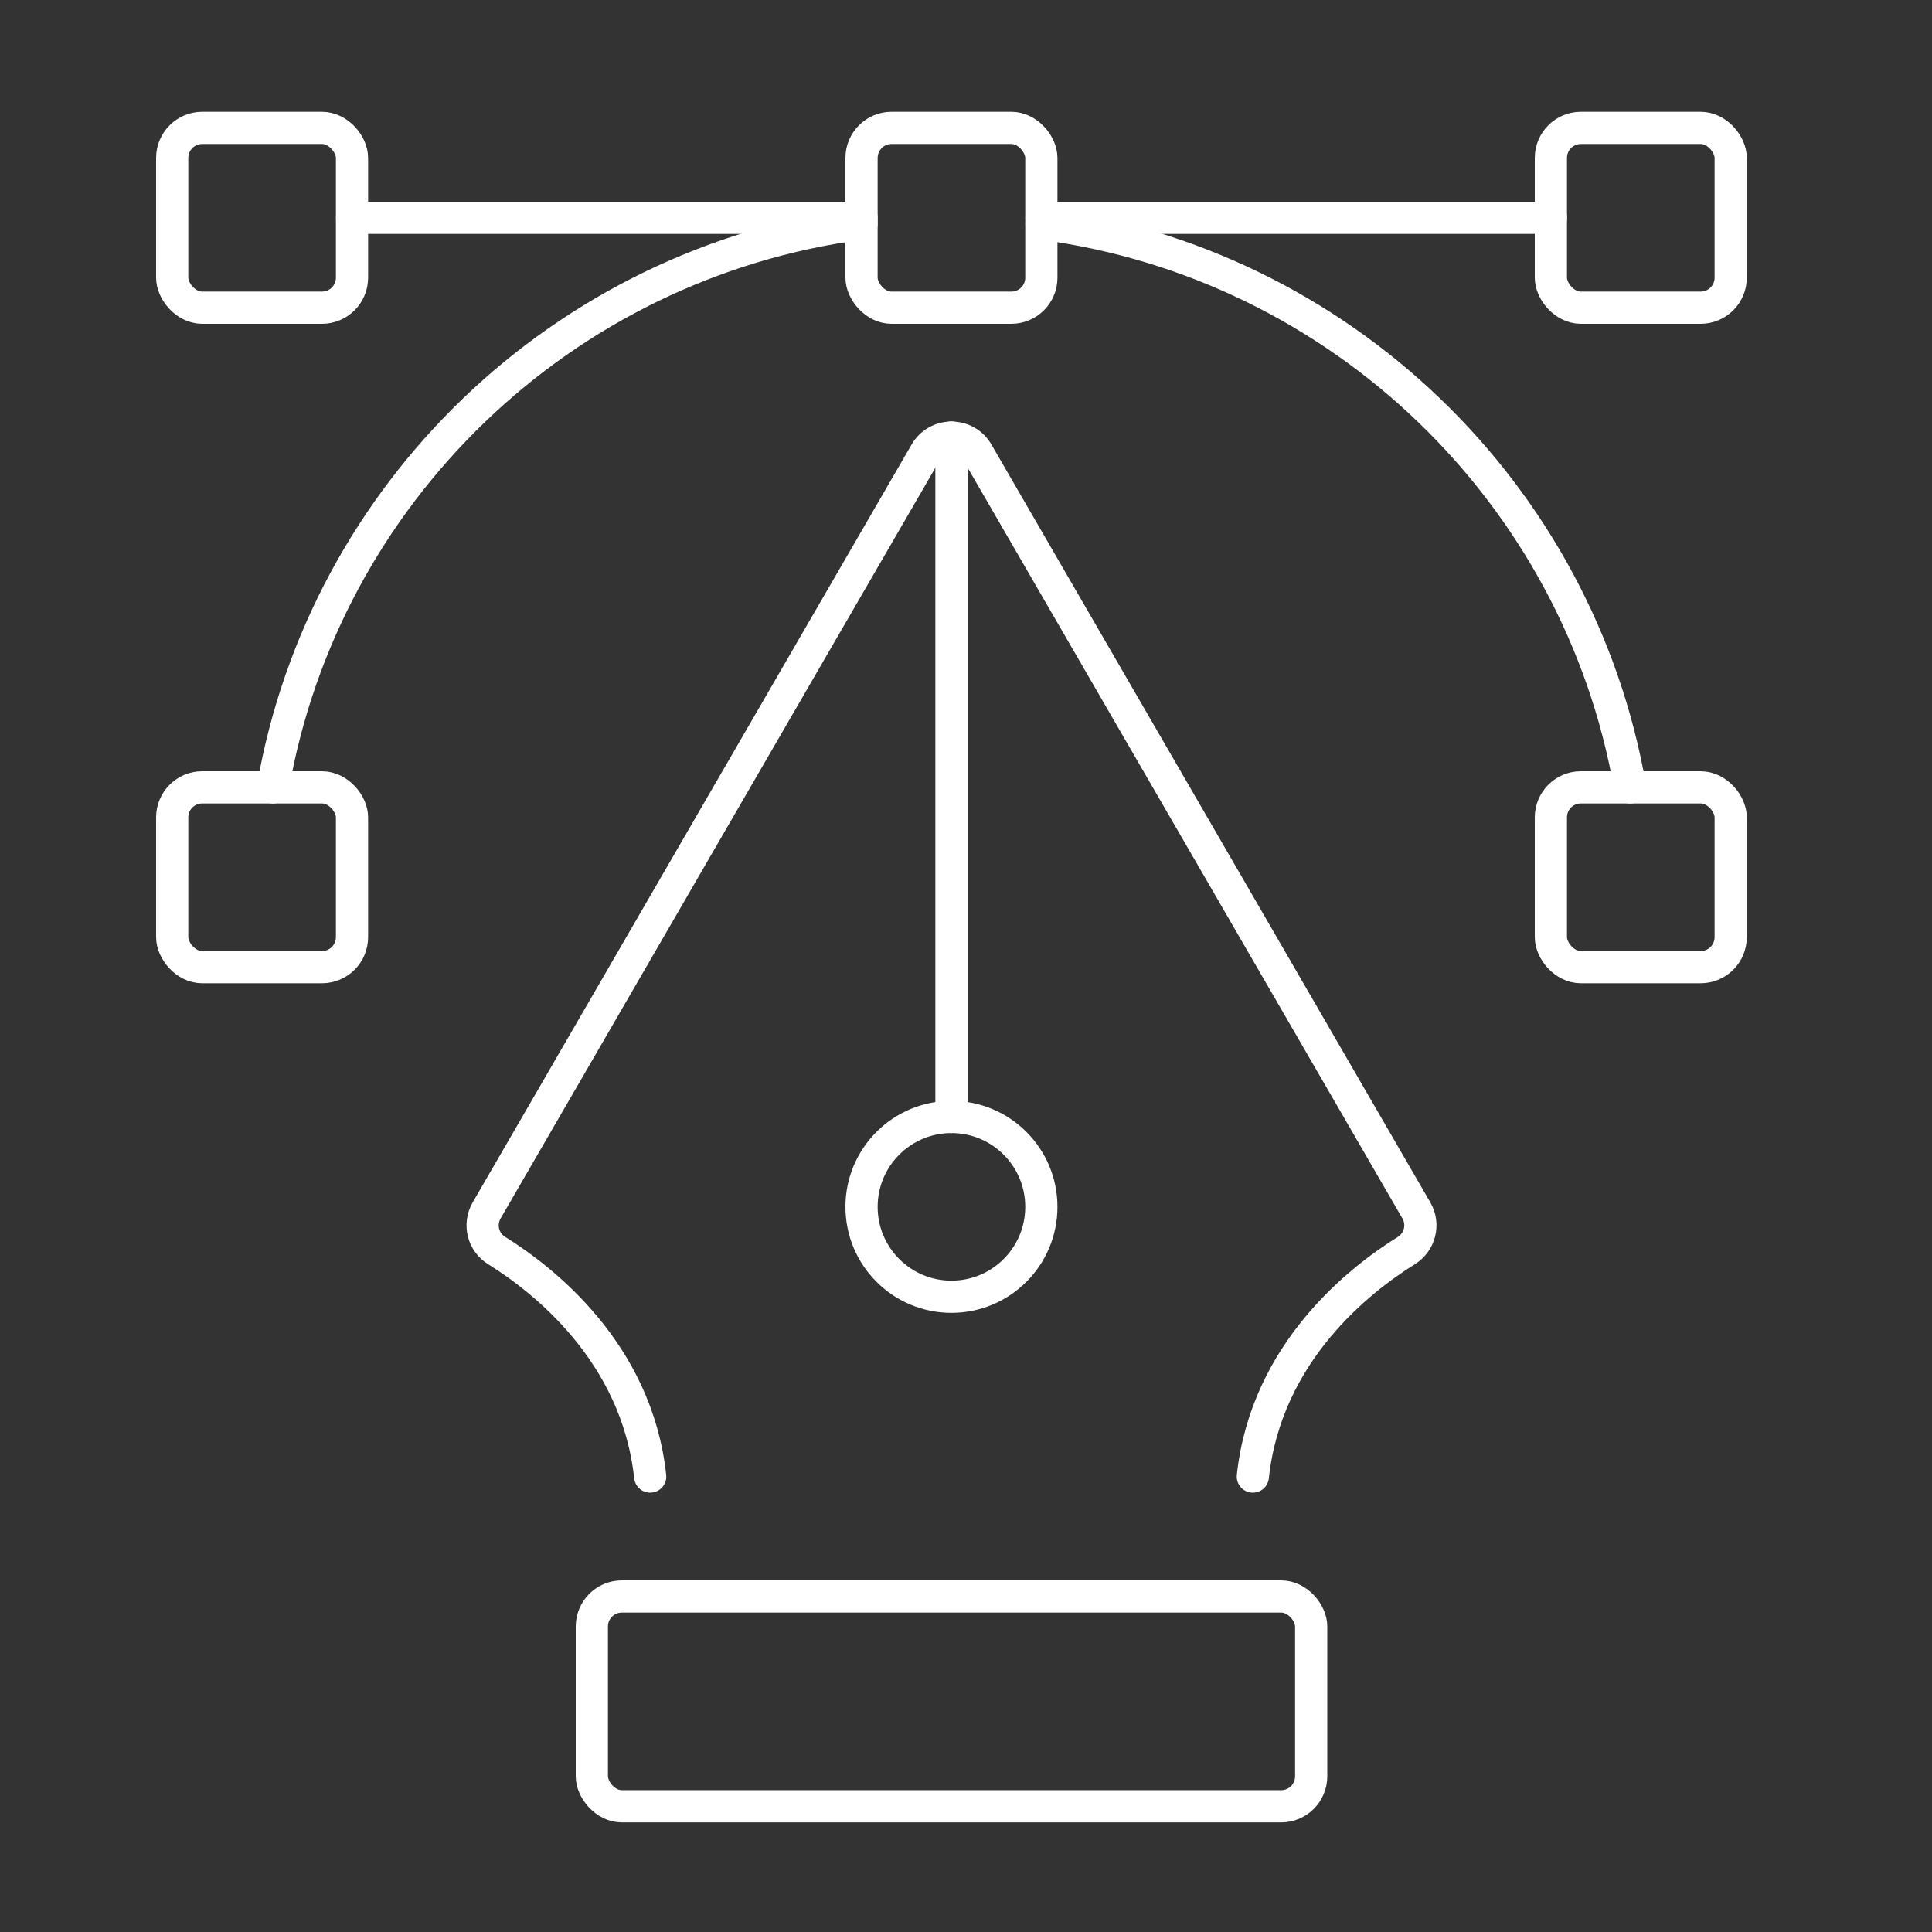 <?xml version="1.0" encoding="UTF-8"?> <svg xmlns="http://www.w3.org/2000/svg" id="Layer_1" viewBox="0 0 150 150"><rect x="0" y="0" width="150" height="150" fill="#333333" stroke="none"/><defs><style>.cls-1{fill:none;stroke:#fff;stroke-linecap:round;stroke-linejoin:round;stroke-width:2.5px;}</style></defs><rect class="cls-1" x="45.95" y="123.95" width="55.85" height="16.29" rx="2.33" ry="2.33"></rect><circle class="cls-1" cx="73.87" cy="93.7" r="6.98"></circle><path class="cls-1" d="M97.27,114.64c1.04-9.67,8.35-15.33,11.91-17.54,1.06-.66,1.41-2.02.8-3.1l-34.07-58.83c-.89-1.59-3.18-1.59-4.07,0l-34.07,58.83c-.61,1.09-.26,2.45.8,3.1,3.55,2.21,10.87,7.87,11.91,17.54"></path><rect class="cls-1" x="66.89" y="9.93" width="13.96" height="13.96" rx="2.33" ry="2.33"></rect><rect class="cls-1" x="120.41" y="9.93" width="13.96" height="13.96" rx="2.33" ry="2.33"></rect><rect class="cls-1" x="120.41" y="61.13" width="13.96" height="13.96" rx="2.33" ry="2.33"></rect><rect class="cls-1" x="13.37" y="61.13" width="13.96" height="13.96" rx="2.33" ry="2.33"></rect><rect class="cls-1" x="13.37" y="9.93" width="13.96" height="13.96" rx="2.33" ry="2.33"></rect><line class="cls-1" x1="80.86" y1="16.91" x2="120.41" y2="16.91"></line><line class="cls-1" x1="27.34" y1="16.91" x2="66.89" y2="16.91"></line><path class="cls-1" d="M80.86,17.36c23.2,3.05,41.72,20.92,45.7,43.77"></path><path class="cls-1" d="M21.19,61.13c3.98-22.85,22.5-40.72,45.7-43.77"></path><line class="cls-1" x1="73.87" y1="86.72" x2="73.87" y2="33.97"></line></svg> 